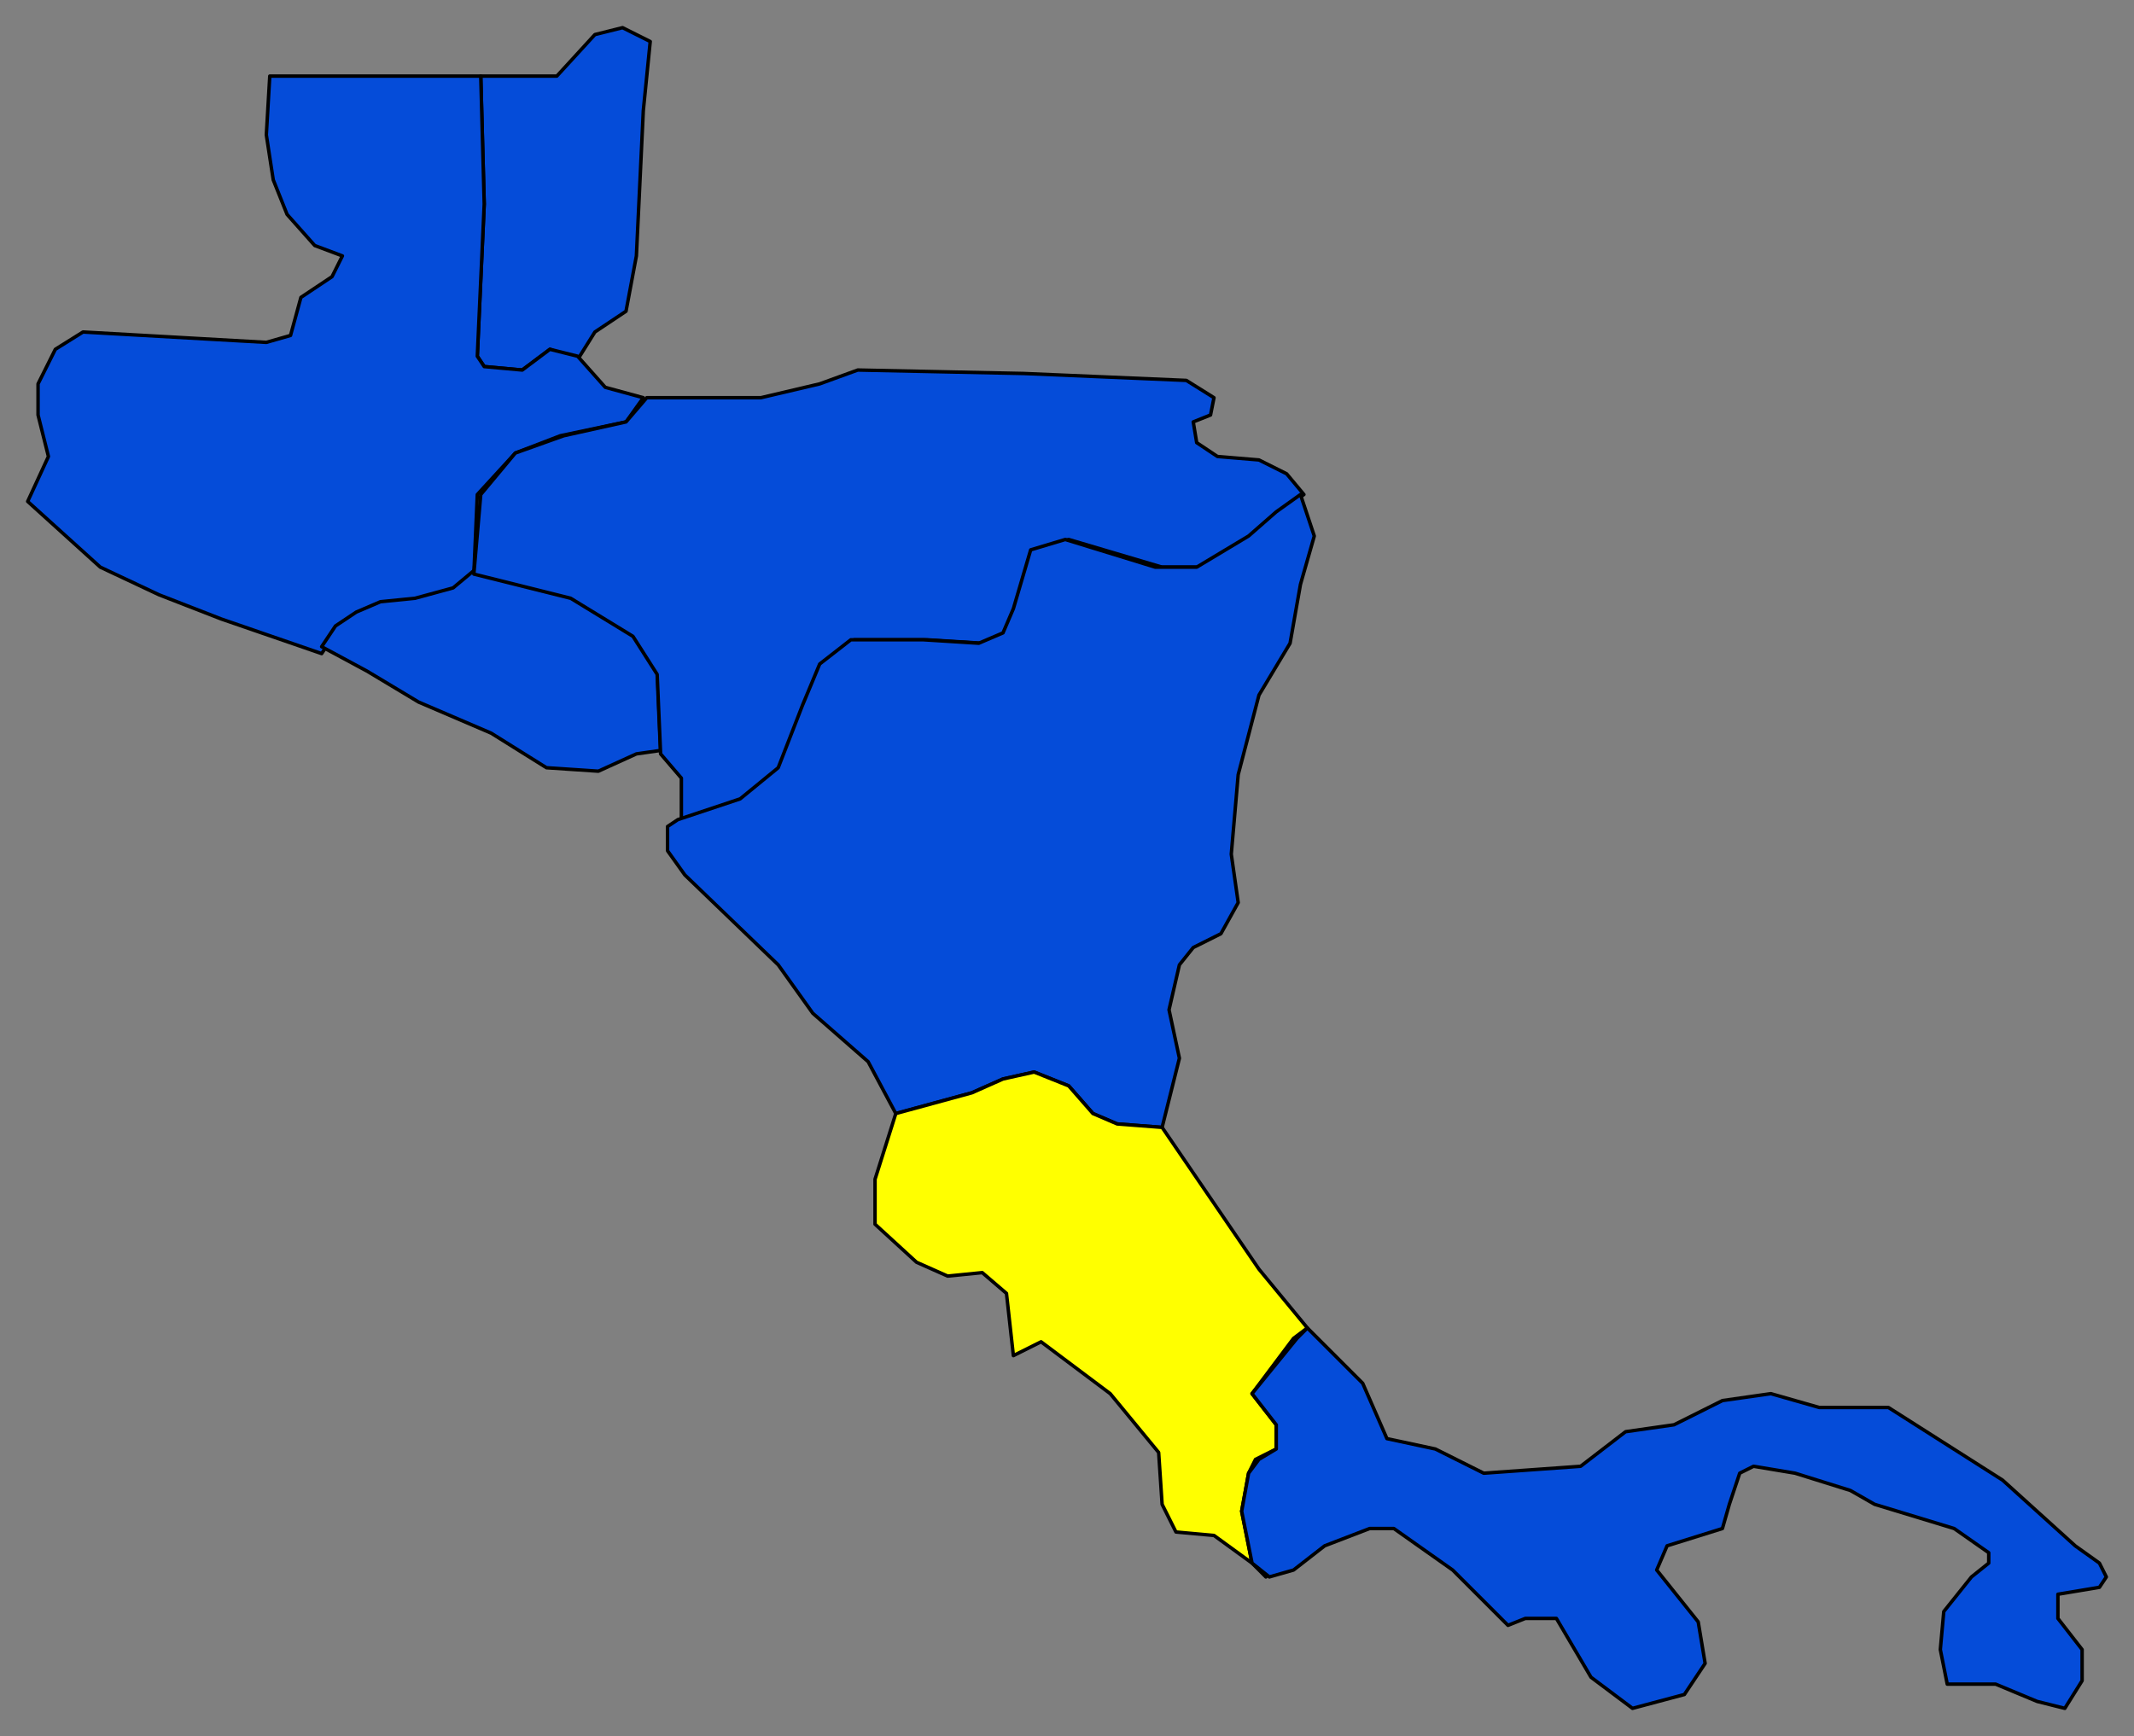 <svg xmlns="http://www.w3.org/2000/svg" fill-rule="evenodd" height="502" preserveAspectRatio="none" stroke-linecap="round" width="617"><rect width="100%" height="100%" fill="#808080" stroke="none"/><style>.pen0{stroke:#000;stroke-width:1;stroke-linejoin:round}.brush1{fill:#054cd9}</style><path class="pen0 brush1" d="m167 104 5-8 9-6 3-16 2-42 2-20-8-4-8 2-11 12h-22l1 37-2 44 2 3 11 1 8-6 8 3z"/><path class="pen0 brush1" d="M139 22H78l-1 17 2 13 4 10 8 9 8 3-3 6-9 6-3 11-7 2-53-3-8 5-5 10v9l3 12-6 13 21 19 17 8 18 7 29 10h0l4-6 6-4 7-4 10-1 10-3 7-5h0l1-23 11-12 13-5 19-4 5-7h0l-11-3-8-9h0l-8-2-8 6-11-1-2-3 2-44-1-37z"/><path class="pen0 brush1" d="m93 187 13 7 15 9 21 9 16 10 15 1 11-5 7-1h0l-1-24-7-11-18-10-28-7-6 5-11 3-10 1-7 3-6 4-4 6z"/><path class="pen0 brush1" d="M187 115h33l17-4 11-4 48 1 47 2 8 5-1 5-5 2 1 6 6 4 12 1 8 4 5 6h0l-7 5-7 7-16 9h-11l-27-8-10 3-5 17-3 7-7 3-16-1h-21l-8 7-5 12-7 18-11 9-19 6h0v-12l-6-7h0l-1-23-7-11-18-11-28-7h0l2-23 10-12 14-5 18-4 6-7z"/><path class="pen0 brush1" d="m336 326 5-20-3-14 3-13 4-5 8-4 5-9-2-14 2-23 6-23 9-15 3-17 4-14-4-12h0l-7 5-8 7-15 9h-12l-26-8-10 3-5 17-3 7-7 3-16-1h-21l-9 7-5 12-7 18-11 9-18 6-3 2v7l5 7 27 26 10 14 16 14 8 15 22-6 9-4 9-2 10 4 7 8 7 3 13 1z"/><path class="pen0" style="fill:#ff0" d="m259 322-6 19v13l12 11 9 4 10-1 7 6 2 18 8-4 20 15 14 17 1 15 4 8 11 1 11 8 4 4-4-4-3-15 2-11 2-4 6-3v-7l-7-9 12-16 4-3h0l-14-17-28-41h0l-13-1-7-3-7-8-10-4-9 2-9 4-22 6z"/><path class="pen0 brush1" d="m378 384 16 16 7 16 14 3 14 7 28-2 13-10 14-2 14-7 14-2 14 4h20l33 21 21 19 7 5 2 4-2 3-12 2v7l7 9v9l-5 8-8-2-12-5h-14l-2-10 1-11 8-10 5-4v-3l-10-7-23-7-7-4-16-5-12-2-4 2-3 9-2 7-16 5-3 7 12 15 2 12-6 9-15 4-12-9-10-17h-9l-5 2-16-16-17-12h-7l-13 5-9 7-7 2h0l-5-4-3-15 2-11 3-4 5-3v-7l-7-9 13-16 3-3z"/></svg>
